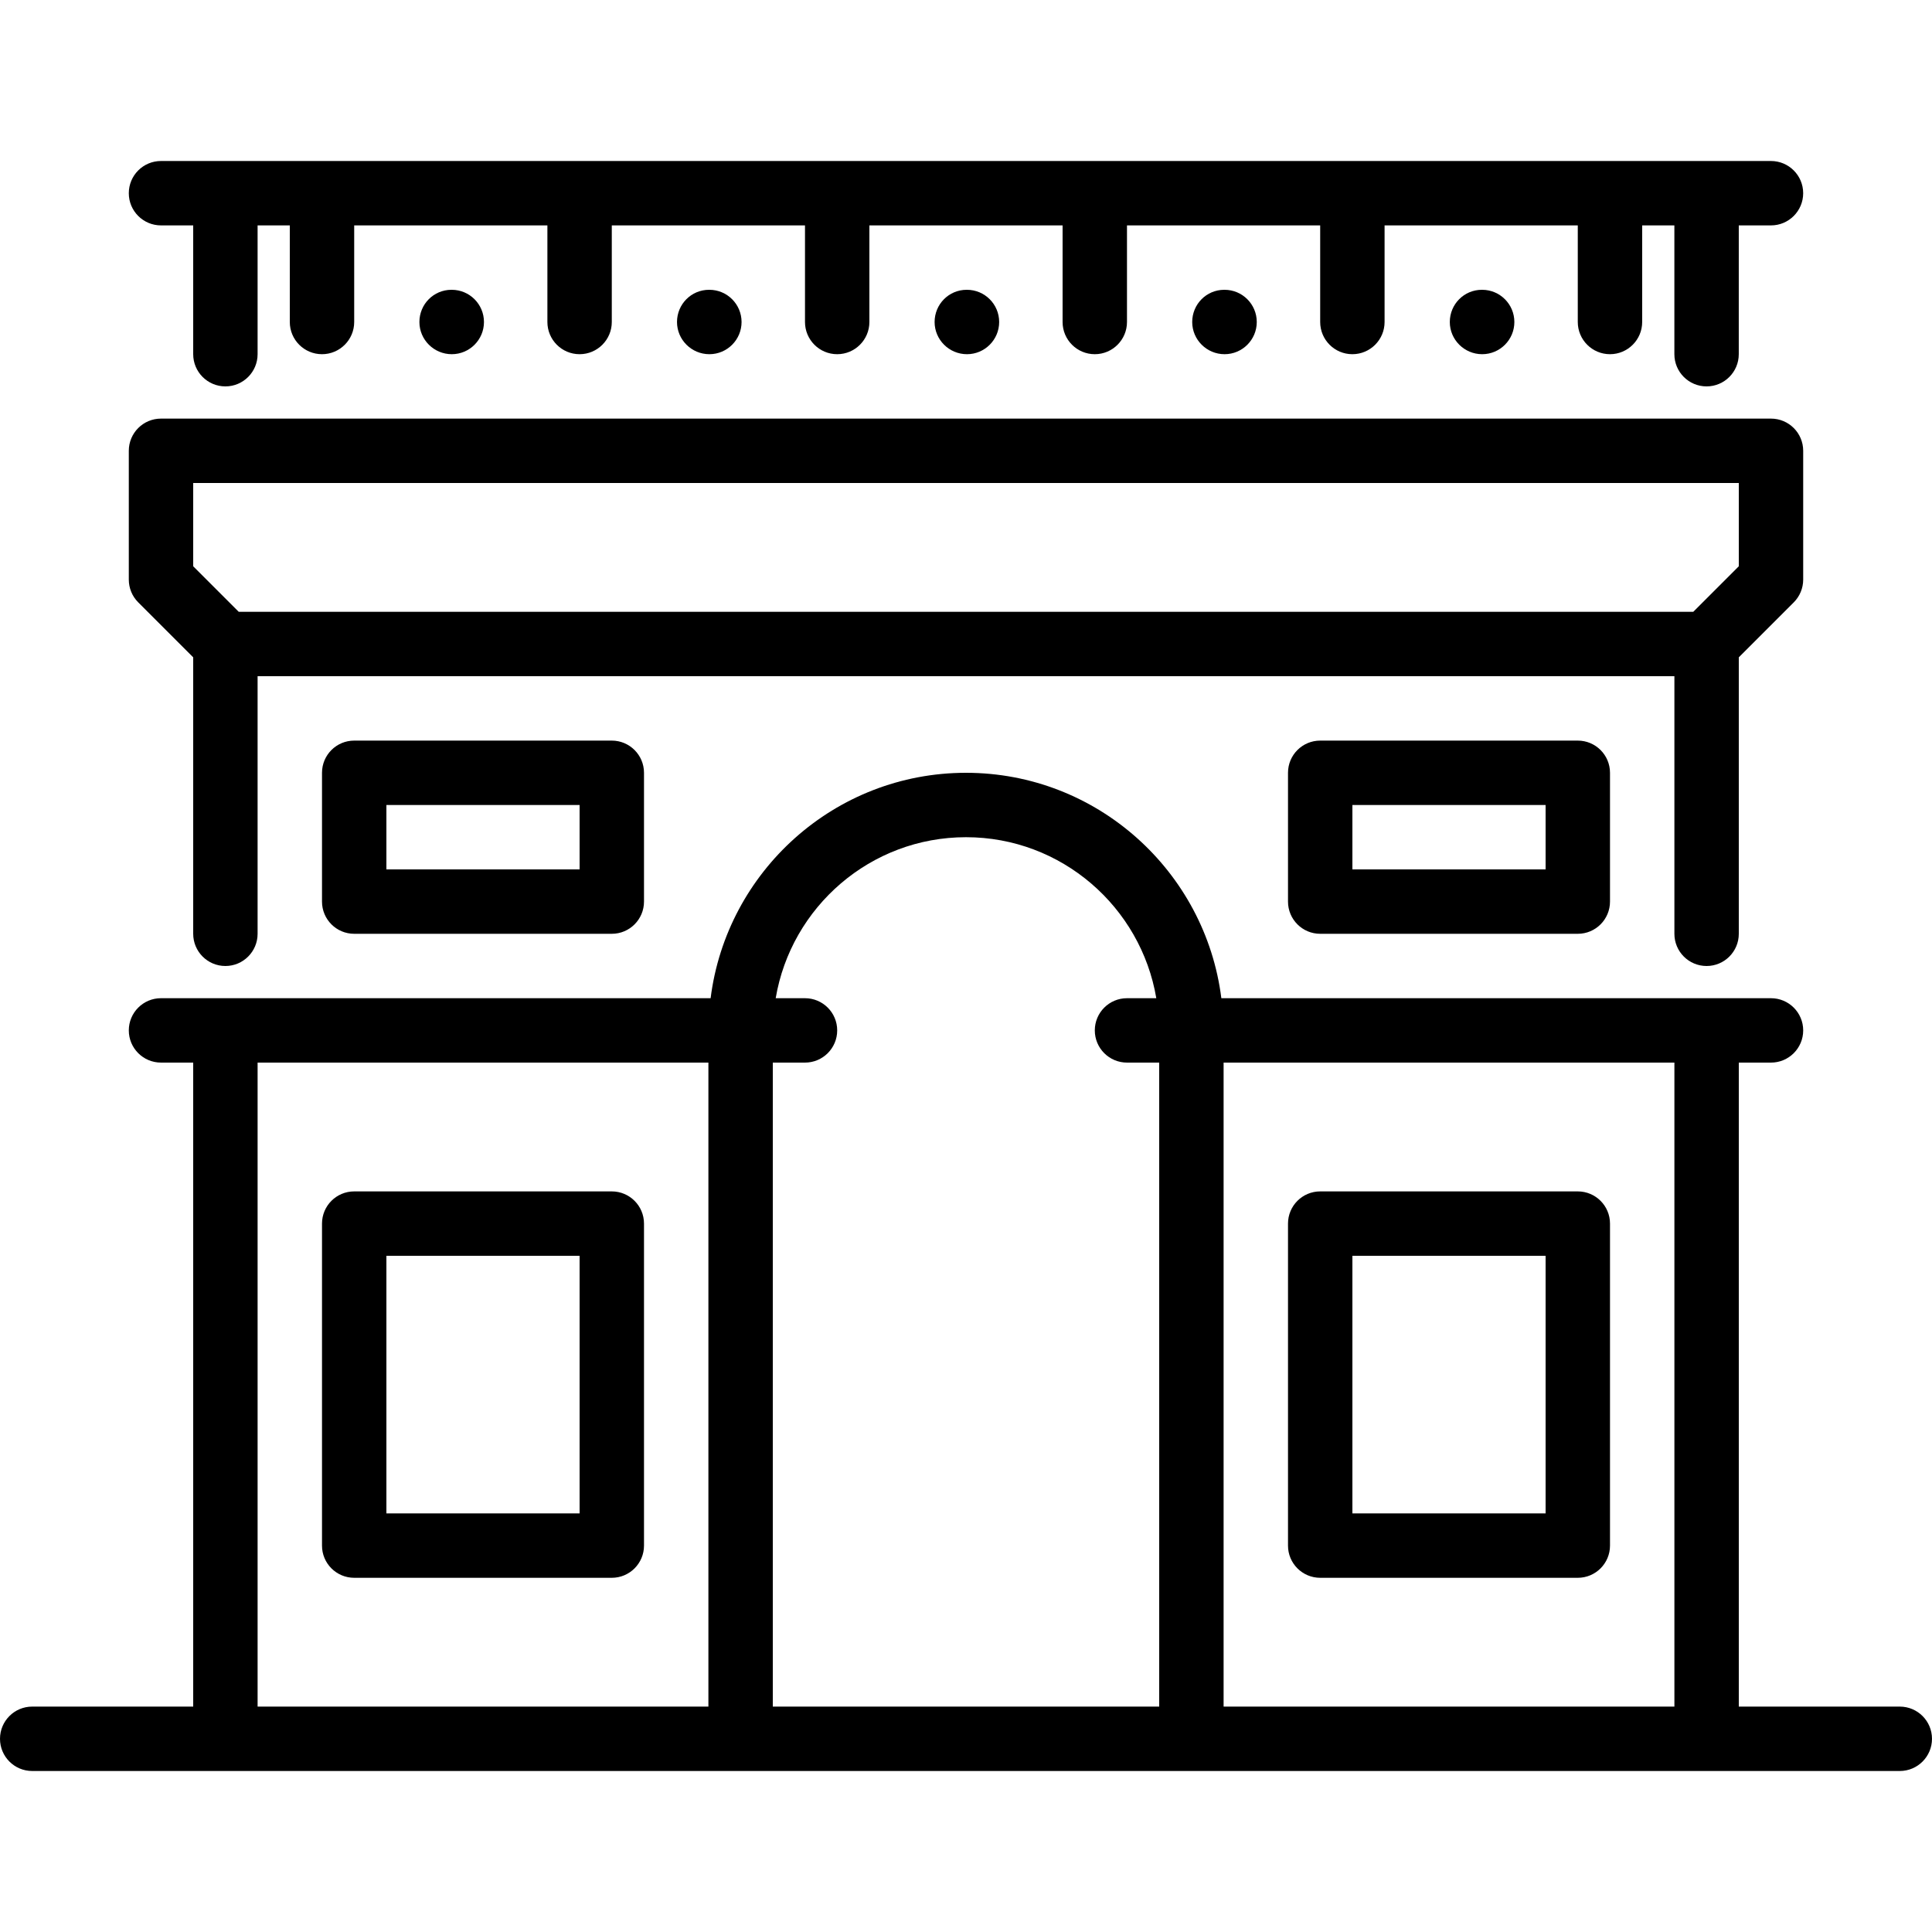 <?xml version="1.0" encoding="iso-8859-1"?>
<!-- Uploaded to: SVG Repo, www.svgrepo.com, Generator: SVG Repo Mixer Tools -->
<svg fill="#000000" height="800px" width="800px" version="1.1" id="Layer_1" xmlns="http://www.w3.org/2000/svg" xmlns:xlink="http://www.w3.org/1999/xlink" 
	 viewBox="0 0 512 512" xml:space="preserve">
<g>
	<g>
		<g>
			<path d="M42.667,59.733H51.2v34.133c0,4.71,3.814,8.533,8.533,8.533c4.71,0,8.533-3.823,8.533-8.533V59.733H76.8v25.6
				c0,4.71,3.814,8.533,8.533,8.533c4.71,0,8.533-3.823,8.533-8.533v-25.6h51.2v25.6c0,4.71,3.814,8.533,8.533,8.533
				c4.71,0,8.533-3.823,8.533-8.533v-25.6h51.2v25.6c0,4.71,3.814,8.533,8.533,8.533c4.71,0,8.533-3.823,8.533-8.533v-25.6h51.2
				v25.6c0,4.71,3.814,8.533,8.533,8.533c4.71,0,8.533-3.823,8.533-8.533v-25.6h51.2v25.6c0,4.71,3.814,8.533,8.533,8.533
				c4.71,0,8.533-3.823,8.533-8.533v-25.6h51.2v25.6c0,4.71,3.814,8.533,8.533,8.533c4.71,0,8.533-3.823,8.533-8.533v-25.6h8.533
				v34.133c0,4.71,3.814,8.533,8.533,8.533c4.71,0,8.533-3.823,8.533-8.533V59.733h8.533c4.71,0,8.533-3.823,8.533-8.533
				c0-4.71-3.823-8.533-8.533-8.533H42.667c-4.719,0-8.533,3.823-8.533,8.533C34.133,55.91,37.948,59.733,42.667,59.733z"/>
			<path d="M187.895,76.8c-4.702,0-8.482,3.823-8.482,8.533s3.857,8.533,8.576,8.533c4.71,0,8.533-3.823,8.533-8.533
				S192.7,76.8,187.989,76.8H187.895z"/>
			<path d="M256.162,76.8c-4.702,0-8.482,3.823-8.482,8.533s3.857,8.533,8.576,8.533c4.71,0,8.533-3.823,8.533-8.533
				s-3.823-8.533-8.533-8.533H256.162z"/>
			<path d="M392.695,76.8c-4.702,0-8.482,3.823-8.482,8.533s3.857,8.533,8.576,8.533c4.71,0,8.533-3.823,8.533-8.533
				S397.5,76.8,392.789,76.8H392.695z"/>
			<path d="M324.429,76.8c-4.71,0-8.482,3.823-8.482,8.533s3.857,8.533,8.576,8.533c4.71,0,8.533-3.823,8.533-8.533
				s-3.823-8.533-8.533-8.533H324.429z"/>
			<path d="M119.629,76.8c-4.71,0-8.482,3.823-8.482,8.533s3.857,8.533,8.576,8.533c4.71,0,8.533-3.823,8.533-8.533
				s-3.823-8.533-8.533-8.533H119.629z"/>
			<path d="M349.867,196.267c-4.719,0-8.533,3.823-8.533,8.533v34.133c0,4.71,3.814,8.533,8.533,8.533h68.267
				c4.71,0,8.533-3.823,8.533-8.533V204.8c0-4.71-3.823-8.533-8.533-8.533H349.867z M409.6,230.4h-51.2v-17.067h51.2V230.4z"/>
			<path d="M51.2,174.199v73.267c0,4.71,3.814,8.533,8.533,8.533c4.71,0,8.533-3.823,8.533-8.533V179.2h375.467v68.267
				c0,4.71,3.814,8.533,8.533,8.533c4.71,0,8.533-3.823,8.533-8.533v-73.267l14.566-14.566c1.596-1.596,2.5-3.772,2.5-6.033v-34.133
				c0-4.71-3.823-8.533-8.533-8.533H42.667c-4.719,0-8.533,3.823-8.533,8.533V153.6c0,2.261,0.896,4.437,2.5,6.033L51.2,174.199z
				 M51.2,128h409.6v22.067l-12.066,12.066H63.266L51.2,150.067V128z"/>
			<path d="M349.867,418.133h68.267c4.71,0,8.533-3.823,8.533-8.533v-85.333c0-4.71-3.823-8.533-8.533-8.533h-68.267
				c-4.719,0-8.533,3.823-8.533,8.533V409.6C341.333,414.31,345.148,418.133,349.867,418.133z M358.4,332.8h51.2v68.267h-51.2V332.8
				z"/>
			<path d="M503.467,452.267H460.8V281.6h8.533c4.71,0,8.533-3.823,8.533-8.533s-3.823-8.533-8.533-8.533H323.669
				C319.445,230.912,290.748,204.8,256,204.8c-34.756,0-63.454,26.112-67.678,59.733H42.667c-4.719,0-8.533,3.823-8.533,8.533
				s3.814,8.533,8.533,8.533H51.2v170.667H8.533C3.814,452.267,0,456.09,0,460.8s3.814,8.533,8.533,8.533h494.933
				c4.71,0,8.533-3.823,8.533-8.533S508.177,452.267,503.467,452.267z M187.733,452.267H68.267V281.6h119.467V452.267z
				 M307.2,452.267H204.8V281.6h8.533c4.71,0,8.533-3.823,8.533-8.533s-3.823-8.533-8.533-8.533h-7.765
				c4.079-24.175,25.114-42.667,50.432-42.667c25.318,0,46.345,18.492,50.432,42.667h-7.765c-4.719,0-8.533,3.823-8.533,8.533
				s3.814,8.533,8.533,8.533h8.533V452.267z M443.733,452.267H324.267V281.6h119.467V452.267z"/>
			<path d="M93.867,196.267c-4.719,0-8.533,3.823-8.533,8.533v34.133c0,4.71,3.814,8.533,8.533,8.533h68.267
				c4.71,0,8.533-3.823,8.533-8.533V204.8c0-4.71-3.823-8.533-8.533-8.533H93.867z M153.6,230.4h-51.2v-17.067h51.2V230.4z"/>
			<path d="M93.867,418.133h68.267c4.71,0,8.533-3.823,8.533-8.533v-85.333c0-4.71-3.823-8.533-8.533-8.533H93.867
				c-4.719,0-8.533,3.823-8.533,8.533V409.6C85.333,414.31,89.148,418.133,93.867,418.133z M102.4,332.8h51.2v68.267h-51.2V332.8z"
				/>
		</g>
	</g>
</g>
</svg>